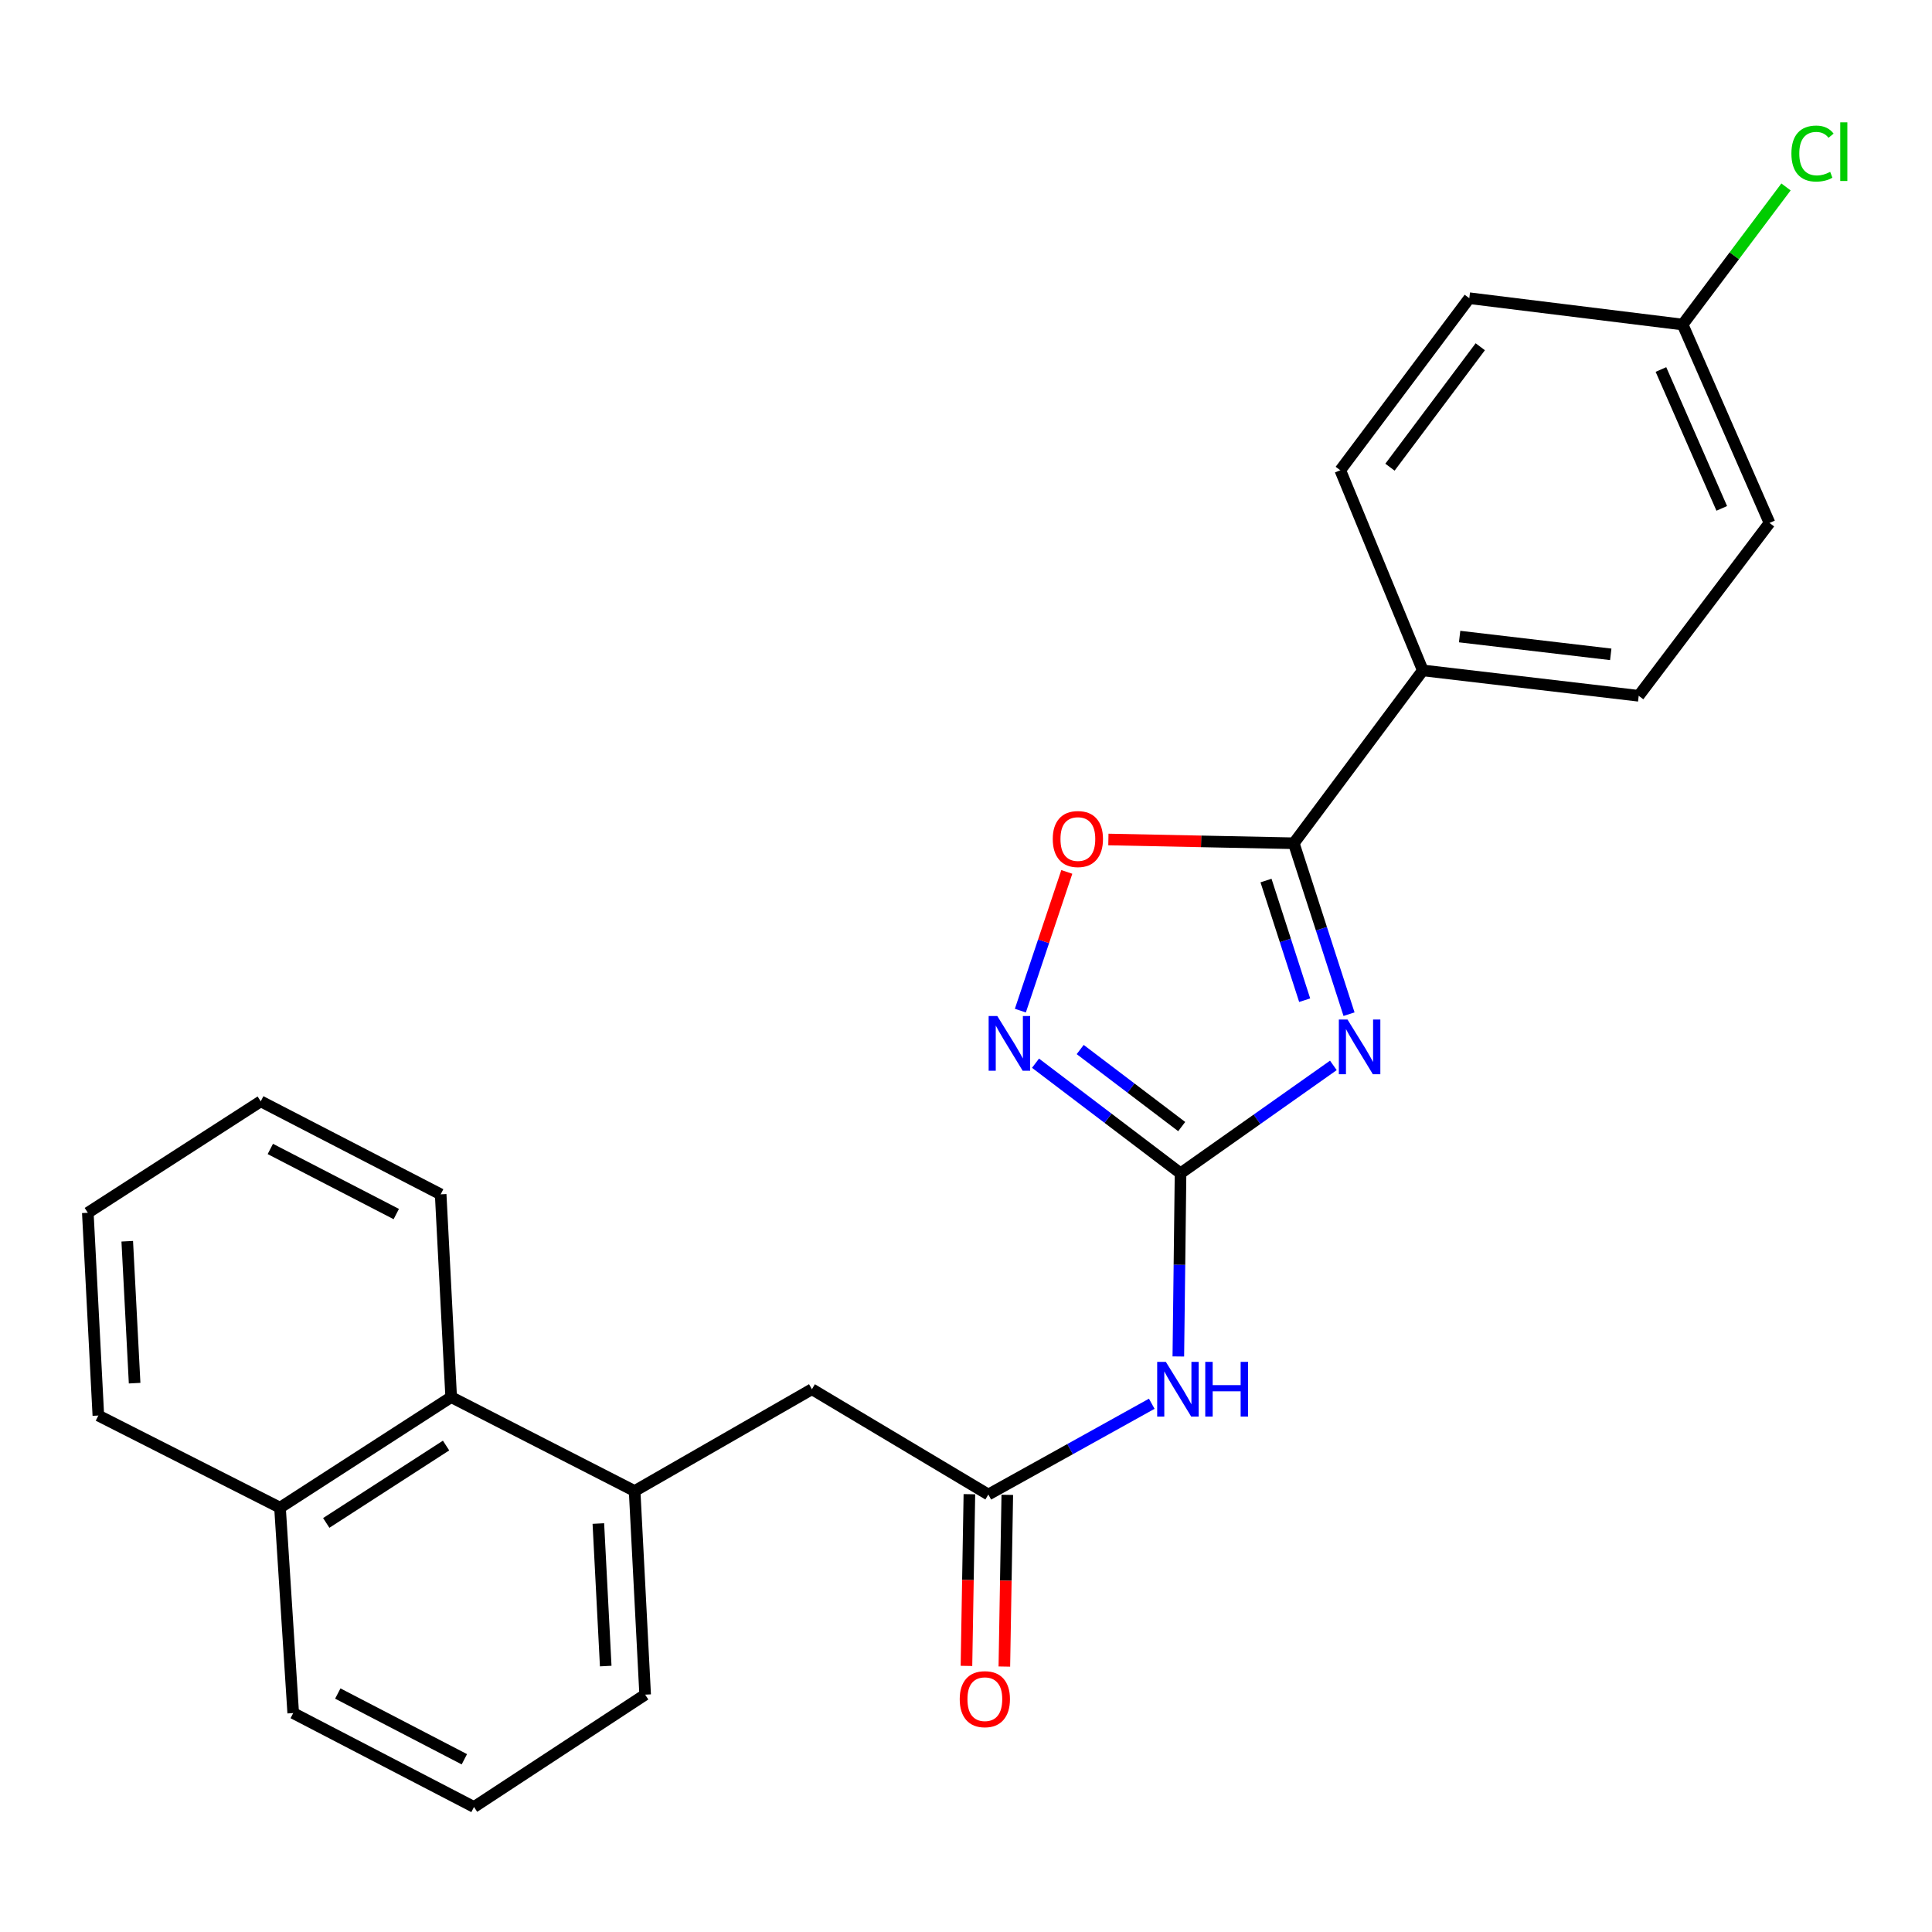 <?xml version='1.0' encoding='iso-8859-1'?>
<svg version='1.1' baseProfile='full'
              xmlns='http://www.w3.org/2000/svg'
                      xmlns:rdkit='http://www.rdkit.org/xml'
                      xmlns:xlink='http://www.w3.org/1999/xlink'
                  xml:space='preserve'
width='1000px' height='1000px' viewBox='0 0 1000 1000'>
<!-- END OF HEADER -->
<rect style='opacity:1.0;fill:#FFFFFF;stroke:none' width='1000' height='1000' x='0' y='0'> </rect>
<path class='bond-0' d='M 690.147,551.446 L 650.598,579.368' style='fill:none;fill-rule:evenodd;stroke:#0000FF;stroke-width:6px;stroke-linecap:butt;stroke-linejoin:miter;stroke-opacity:1' />
<path class='bond-0' d='M 650.598,579.368 L 611.049,607.289' style='fill:none;fill-rule:evenodd;stroke:#000000;stroke-width:6px;stroke-linecap:butt;stroke-linejoin:miter;stroke-opacity:1' />
<path class='bond-1' d='M 698.253,524.933 L 683.958,480.701' style='fill:none;fill-rule:evenodd;stroke:#0000FF;stroke-width:6px;stroke-linecap:butt;stroke-linejoin:miter;stroke-opacity:1' />
<path class='bond-1' d='M 683.958,480.701 L 669.664,436.468' style='fill:none;fill-rule:evenodd;stroke:#000000;stroke-width:6px;stroke-linecap:butt;stroke-linejoin:miter;stroke-opacity:1' />
<path class='bond-1' d='M 675.297,517.696 L 665.291,486.733' style='fill:none;fill-rule:evenodd;stroke:#0000FF;stroke-width:6px;stroke-linecap:butt;stroke-linejoin:miter;stroke-opacity:1' />
<path class='bond-1' d='M 665.291,486.733 L 655.285,455.771' style='fill:none;fill-rule:evenodd;stroke:#000000;stroke-width:6px;stroke-linecap:butt;stroke-linejoin:miter;stroke-opacity:1' />
<path class='bond-2' d='M 611.049,607.289 L 573.515,578.802' style='fill:none;fill-rule:evenodd;stroke:#000000;stroke-width:6px;stroke-linecap:butt;stroke-linejoin:miter;stroke-opacity:1' />
<path class='bond-2' d='M 573.515,578.802 L 535.982,550.314' style='fill:none;fill-rule:evenodd;stroke:#0000FF;stroke-width:6px;stroke-linecap:butt;stroke-linejoin:miter;stroke-opacity:1' />
<path class='bond-2' d='M 611.649,583.116 L 585.376,563.175' style='fill:none;fill-rule:evenodd;stroke:#000000;stroke-width:6px;stroke-linecap:butt;stroke-linejoin:miter;stroke-opacity:1' />
<path class='bond-2' d='M 585.376,563.175 L 559.103,543.234' style='fill:none;fill-rule:evenodd;stroke:#0000FF;stroke-width:6px;stroke-linecap:butt;stroke-linejoin:miter;stroke-opacity:1' />
<path class='bond-3' d='M 611.049,607.289 L 610.476,654.696' style='fill:none;fill-rule:evenodd;stroke:#000000;stroke-width:6px;stroke-linecap:butt;stroke-linejoin:miter;stroke-opacity:1' />
<path class='bond-3' d='M 610.476,654.696 L 609.902,702.104' style='fill:none;fill-rule:evenodd;stroke:#0000FF;stroke-width:6px;stroke-linecap:butt;stroke-linejoin:miter;stroke-opacity:1' />
<path class='bond-4' d='M 669.664,436.468 L 621.682,435.495' style='fill:none;fill-rule:evenodd;stroke:#000000;stroke-width:6px;stroke-linecap:butt;stroke-linejoin:miter;stroke-opacity:1' />
<path class='bond-4' d='M 621.682,435.495 L 573.7,434.522' style='fill:none;fill-rule:evenodd;stroke:#FF0000;stroke-width:6px;stroke-linecap:butt;stroke-linejoin:miter;stroke-opacity:1' />
<path class='bond-7' d='M 669.664,436.468 L 736.442,346.998' style='fill:none;fill-rule:evenodd;stroke:#000000;stroke-width:6px;stroke-linecap:butt;stroke-linejoin:miter;stroke-opacity:1' />
<path class='bond-25' d='M 528.137,523.102 L 540.158,487.204' style='fill:none;fill-rule:evenodd;stroke:#0000FF;stroke-width:6px;stroke-linecap:butt;stroke-linejoin:miter;stroke-opacity:1' />
<path class='bond-25' d='M 540.158,487.204 L 552.178,451.305' style='fill:none;fill-rule:evenodd;stroke:#FF0000;stroke-width:6px;stroke-linecap:butt;stroke-linejoin:miter;stroke-opacity:1' />
<path class='bond-5' d='M 596.151,726.582 L 553.857,750.073' style='fill:none;fill-rule:evenodd;stroke:#0000FF;stroke-width:6px;stroke-linecap:butt;stroke-linejoin:miter;stroke-opacity:1' />
<path class='bond-5' d='M 553.857,750.073 L 511.563,773.564' style='fill:none;fill-rule:evenodd;stroke:#000000;stroke-width:6px;stroke-linecap:butt;stroke-linejoin:miter;stroke-opacity:1' />
<path class='bond-8' d='M 511.563,773.564 L 420.25,719.058' style='fill:none;fill-rule:evenodd;stroke:#000000;stroke-width:6px;stroke-linecap:butt;stroke-linejoin:miter;stroke-opacity:1' />
<path class='bond-10' d='M 501.755,773.397 L 500.995,817.834' style='fill:none;fill-rule:evenodd;stroke:#000000;stroke-width:6px;stroke-linecap:butt;stroke-linejoin:miter;stroke-opacity:1' />
<path class='bond-10' d='M 500.995,817.834 L 500.236,862.271' style='fill:none;fill-rule:evenodd;stroke:#FF0000;stroke-width:6px;stroke-linecap:butt;stroke-linejoin:miter;stroke-opacity:1' />
<path class='bond-10' d='M 521.37,773.732 L 520.611,818.169' style='fill:none;fill-rule:evenodd;stroke:#000000;stroke-width:6px;stroke-linecap:butt;stroke-linejoin:miter;stroke-opacity:1' />
<path class='bond-10' d='M 520.611,818.169 L 519.851,862.606' style='fill:none;fill-rule:evenodd;stroke:#FF0000;stroke-width:6px;stroke-linecap:butt;stroke-linejoin:miter;stroke-opacity:1' />
<path class='bond-6' d='M 328.481,771.755 L 420.25,719.058' style='fill:none;fill-rule:evenodd;stroke:#000000;stroke-width:6px;stroke-linecap:butt;stroke-linejoin:miter;stroke-opacity:1' />
<path class='bond-9' d='M 328.481,771.755 L 233.528,723.145' style='fill:none;fill-rule:evenodd;stroke:#000000;stroke-width:6px;stroke-linecap:butt;stroke-linejoin:miter;stroke-opacity:1' />
<path class='bond-18' d='M 328.481,771.755 L 333.93,877.149' style='fill:none;fill-rule:evenodd;stroke:#000000;stroke-width:6px;stroke-linecap:butt;stroke-linejoin:miter;stroke-opacity:1' />
<path class='bond-18' d='M 309.706,788.577 L 313.521,862.353' style='fill:none;fill-rule:evenodd;stroke:#000000;stroke-width:6px;stroke-linecap:butt;stroke-linejoin:miter;stroke-opacity:1' />
<path class='bond-11' d='M 736.442,346.998 L 848.19,360.142' style='fill:none;fill-rule:evenodd;stroke:#000000;stroke-width:6px;stroke-linecap:butt;stroke-linejoin:miter;stroke-opacity:1' />
<path class='bond-11' d='M 755.496,329.486 L 833.72,338.687' style='fill:none;fill-rule:evenodd;stroke:#000000;stroke-width:6px;stroke-linecap:butt;stroke-linejoin:miter;stroke-opacity:1' />
<path class='bond-12' d='M 736.442,346.998 L 693.729,243.403' style='fill:none;fill-rule:evenodd;stroke:#000000;stroke-width:6px;stroke-linecap:butt;stroke-linejoin:miter;stroke-opacity:1' />
<path class='bond-13' d='M 233.528,723.145 L 144.93,780.365' style='fill:none;fill-rule:evenodd;stroke:#000000;stroke-width:6px;stroke-linecap:butt;stroke-linejoin:miter;stroke-opacity:1' />
<path class='bond-13' d='M 230.882,748.209 L 168.863,788.263' style='fill:none;fill-rule:evenodd;stroke:#000000;stroke-width:6px;stroke-linecap:butt;stroke-linejoin:miter;stroke-opacity:1' />
<path class='bond-20' d='M 233.528,723.145 L 228.09,618.188' style='fill:none;fill-rule:evenodd;stroke:#000000;stroke-width:6px;stroke-linecap:butt;stroke-linejoin:miter;stroke-opacity:1' />
<path class='bond-16' d='M 848.19,360.142 L 915.895,270.672' style='fill:none;fill-rule:evenodd;stroke:#000000;stroke-width:6px;stroke-linecap:butt;stroke-linejoin:miter;stroke-opacity:1' />
<path class='bond-15' d='M 693.729,243.403 L 760.507,154.347' style='fill:none;fill-rule:evenodd;stroke:#000000;stroke-width:6px;stroke-linecap:butt;stroke-linejoin:miter;stroke-opacity:1' />
<path class='bond-15' d='M 719.442,241.814 L 766.186,179.475' style='fill:none;fill-rule:evenodd;stroke:#000000;stroke-width:6px;stroke-linecap:butt;stroke-linejoin:miter;stroke-opacity:1' />
<path class='bond-22' d='M 144.93,780.365 L 50.904,732.682' style='fill:none;fill-rule:evenodd;stroke:#000000;stroke-width:6px;stroke-linecap:butt;stroke-linejoin:miter;stroke-opacity:1' />
<path class='bond-27' d='M 144.93,780.365 L 151.764,886.685' style='fill:none;fill-rule:evenodd;stroke:#000000;stroke-width:6px;stroke-linecap:butt;stroke-linejoin:miter;stroke-opacity:1' />
<path class='bond-14' d='M 870.925,167.981 L 760.507,154.347' style='fill:none;fill-rule:evenodd;stroke:#000000;stroke-width:6px;stroke-linecap:butt;stroke-linejoin:miter;stroke-opacity:1' />
<path class='bond-17' d='M 870.925,167.981 L 897.679,132.371' style='fill:none;fill-rule:evenodd;stroke:#000000;stroke-width:6px;stroke-linecap:butt;stroke-linejoin:miter;stroke-opacity:1' />
<path class='bond-17' d='M 897.679,132.371 L 924.433,96.76' style='fill:none;fill-rule:evenodd;stroke:#00CC00;stroke-width:6px;stroke-linecap:butt;stroke-linejoin:miter;stroke-opacity:1' />
<path class='bond-26' d='M 870.925,167.981 L 915.895,270.672' style='fill:none;fill-rule:evenodd;stroke:#000000;stroke-width:6px;stroke-linecap:butt;stroke-linejoin:miter;stroke-opacity:1' />
<path class='bond-26' d='M 859.7,191.255 L 891.179,263.138' style='fill:none;fill-rule:evenodd;stroke:#000000;stroke-width:6px;stroke-linecap:butt;stroke-linejoin:miter;stroke-opacity:1' />
<path class='bond-19' d='M 333.93,877.149 L 245.343,935.295' style='fill:none;fill-rule:evenodd;stroke:#000000;stroke-width:6px;stroke-linecap:butt;stroke-linejoin:miter;stroke-opacity:1' />
<path class='bond-21' d='M 245.343,935.295 L 151.764,886.685' style='fill:none;fill-rule:evenodd;stroke:#000000;stroke-width:6px;stroke-linecap:butt;stroke-linejoin:miter;stroke-opacity:1' />
<path class='bond-21' d='M 240.349,910.594 L 174.844,876.567' style='fill:none;fill-rule:evenodd;stroke:#000000;stroke-width:6px;stroke-linecap:butt;stroke-linejoin:miter;stroke-opacity:1' />
<path class='bond-23' d='M 228.09,618.188 L 134.957,570.047' style='fill:none;fill-rule:evenodd;stroke:#000000;stroke-width:6px;stroke-linecap:butt;stroke-linejoin:miter;stroke-opacity:1' />
<path class='bond-23' d='M 205.111,628.394 L 139.919,594.696' style='fill:none;fill-rule:evenodd;stroke:#000000;stroke-width:6px;stroke-linecap:butt;stroke-linejoin:miter;stroke-opacity:1' />
<path class='bond-28' d='M 50.904,732.682 L 45.455,627.735' style='fill:none;fill-rule:evenodd;stroke:#000000;stroke-width:6px;stroke-linecap:butt;stroke-linejoin:miter;stroke-opacity:1' />
<path class='bond-28' d='M 69.678,715.923 L 65.864,642.46' style='fill:none;fill-rule:evenodd;stroke:#000000;stroke-width:6px;stroke-linecap:butt;stroke-linejoin:miter;stroke-opacity:1' />
<path class='bond-24' d='M 134.957,570.047 L 45.455,627.735' style='fill:none;fill-rule:evenodd;stroke:#000000;stroke-width:6px;stroke-linecap:butt;stroke-linejoin:miter;stroke-opacity:1' />
<path  class='atom-0' d='M 697.463 527.702
L 706.743 542.702
Q 707.663 544.182, 709.143 546.862
Q 710.623 549.542, 710.703 549.702
L 710.703 527.702
L 714.463 527.702
L 714.463 556.022
L 710.583 556.022
L 700.623 539.622
Q 699.463 537.702, 698.223 535.502
Q 697.023 533.302, 696.663 532.622
L 696.663 556.022
L 692.983 556.022
L 692.983 527.702
L 697.463 527.702
' fill='#0000FF'/>
<path  class='atom-3' d='M 516.202 525.893
L 525.482 540.893
Q 526.402 542.373, 527.882 545.053
Q 529.362 547.733, 529.442 547.893
L 529.442 525.893
L 533.202 525.893
L 533.202 554.213
L 529.322 554.213
L 519.362 537.813
Q 518.202 535.893, 516.962 533.693
Q 515.762 531.493, 515.402 530.813
L 515.402 554.213
L 511.722 554.213
L 511.722 525.893
L 516.202 525.893
' fill='#0000FF'/>
<path  class='atom-4' d='M 603.437 704.898
L 612.717 719.898
Q 613.637 721.378, 615.117 724.058
Q 616.597 726.738, 616.677 726.898
L 616.677 704.898
L 620.437 704.898
L 620.437 733.218
L 616.557 733.218
L 606.597 716.818
Q 605.437 714.898, 604.197 712.698
Q 602.997 710.498, 602.637 709.818
L 602.637 733.218
L 598.957 733.218
L 598.957 704.898
L 603.437 704.898
' fill='#0000FF'/>
<path  class='atom-4' d='M 623.837 704.898
L 627.677 704.898
L 627.677 716.938
L 642.157 716.938
L 642.157 704.898
L 645.997 704.898
L 645.997 733.218
L 642.157 733.218
L 642.157 720.138
L 627.677 720.138
L 627.677 733.218
L 623.837 733.218
L 623.837 704.898
' fill='#0000FF'/>
<path  class='atom-5' d='M 544.905 434.281
Q 544.905 427.481, 548.265 423.681
Q 551.625 419.881, 557.905 419.881
Q 564.185 419.881, 567.545 423.681
Q 570.905 427.481, 570.905 434.281
Q 570.905 441.161, 567.505 445.081
Q 564.105 448.961, 557.905 448.961
Q 551.665 448.961, 548.265 445.081
Q 544.905 441.201, 544.905 434.281
M 557.905 445.761
Q 562.225 445.761, 564.545 442.881
Q 566.905 439.961, 566.905 434.281
Q 566.905 428.721, 564.545 425.921
Q 562.225 423.081, 557.905 423.081
Q 553.585 423.081, 551.225 425.881
Q 548.905 428.681, 548.905 434.281
Q 548.905 440.001, 551.225 442.881
Q 553.585 445.761, 557.905 445.761
' fill='#FF0000'/>
<path  class='atom-11' d='M 496.753 879.485
Q 496.753 872.685, 500.113 868.885
Q 503.473 865.085, 509.753 865.085
Q 516.033 865.085, 519.393 868.885
Q 522.753 872.685, 522.753 879.485
Q 522.753 886.365, 519.353 890.285
Q 515.953 894.165, 509.753 894.165
Q 503.513 894.165, 500.113 890.285
Q 496.753 886.405, 496.753 879.485
M 509.753 890.965
Q 514.073 890.965, 516.393 888.085
Q 518.753 885.165, 518.753 879.485
Q 518.753 873.925, 516.393 871.125
Q 514.073 868.285, 509.753 868.285
Q 505.433 868.285, 503.073 871.085
Q 500.753 873.885, 500.753 879.485
Q 500.753 885.205, 503.073 888.085
Q 505.433 890.965, 509.753 890.965
' fill='#FF0000'/>
<path  class='atom-18' d='M 927.231 79.48
Q 927.231 72.44, 930.511 68.76
Q 933.831 65.04, 940.111 65.04
Q 945.951 65.04, 949.071 69.16
L 946.431 71.32
Q 944.151 68.32, 940.111 68.32
Q 935.831 68.32, 933.551 71.2
Q 931.311 74.04, 931.311 79.48
Q 931.311 85.08, 933.631 87.96
Q 935.991 90.84, 940.551 90.84
Q 943.671 90.84, 947.311 88.96
L 948.431 91.96
Q 946.951 92.92, 944.711 93.48
Q 942.471 94.04, 939.991 94.04
Q 933.831 94.04, 930.511 90.28
Q 927.231 86.52, 927.231 79.48
' fill='#00CC00'/>
<path  class='atom-18' d='M 952.511 63.32
L 956.191 63.32
L 956.191 93.68
L 952.511 93.68
L 952.511 63.32
' fill='#00CC00'/>
</svg>
